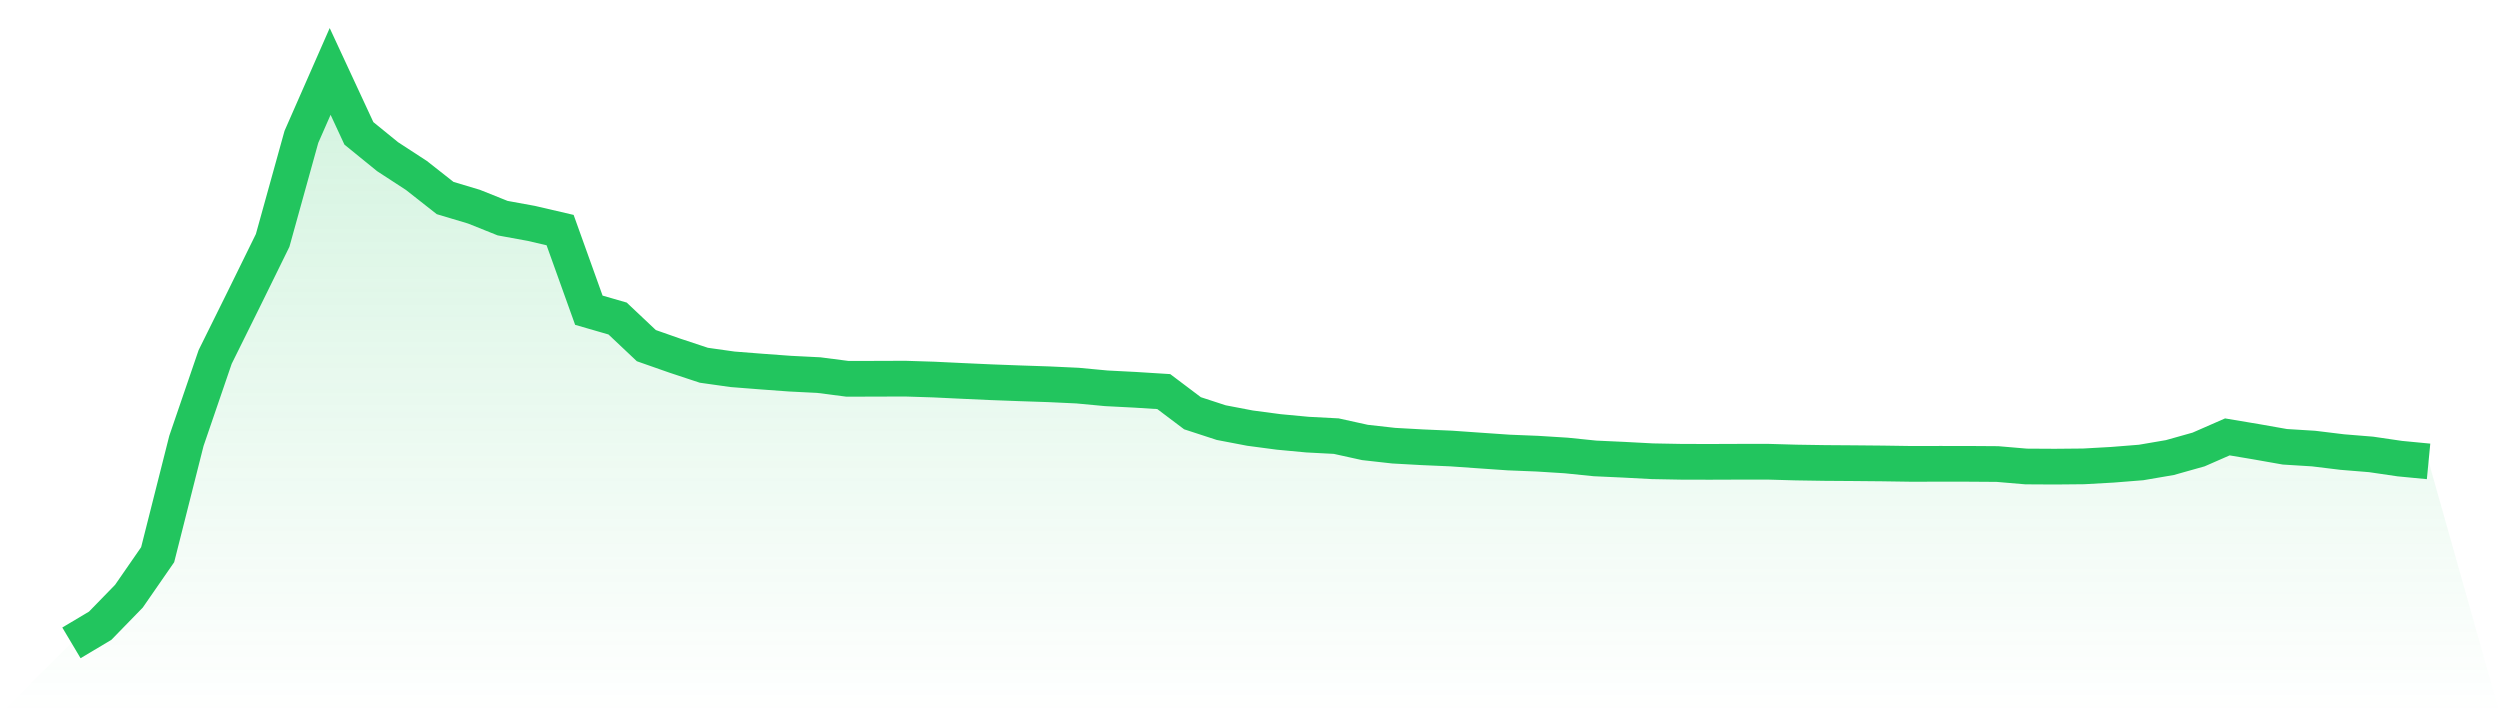 <svg viewBox="0 0 140 40" xmlns="http://www.w3.org/2000/svg">
<defs>
<linearGradient id="gradient" x1="0" x2="0" y1="0" y2="1">
<stop offset="0%" stop-color="#22c55e" stop-opacity="0.2"/>
<stop offset="100%" stop-color="#22c55e" stop-opacity="0"/>
</linearGradient>
</defs>
<path d="M4,36 L4,36 L5.61,35.041 L7.22,33.387 L8.829,31.063 L10.439,24.69 L12.049,19.989 L13.659,16.739 L15.268,13.464 L16.878,7.665 L18.488,4 L20.098,7.468 L21.707,8.776 L23.317,9.824 L24.927,11.09 L26.537,11.572 L28.146,12.216 L29.756,12.51 L31.366,12.885 L32.976,17.372 L34.585,17.837 L36.195,19.356 L37.805,19.921 L39.415,20.454 L41.024,20.681 L42.634,20.807 L44.244,20.925 L45.854,21.006 L47.463,21.214 L49.073,21.21 L50.683,21.204 L52.293,21.255 L53.902,21.332 L55.512,21.405 L57.122,21.465 L58.732,21.519 L60.341,21.594 L61.951,21.745 L63.561,21.828 L65.171,21.929 L66.78,23.142 L68.39,23.667 L70,23.975 L71.61,24.188 L73.22,24.339 L74.829,24.423 L76.439,24.778 L78.049,24.958 L79.659,25.047 L81.268,25.117 L82.878,25.23 L84.488,25.341 L86.098,25.406 L87.707,25.507 L89.317,25.671 L90.927,25.745 L92.537,25.83 L94.146,25.86 L95.756,25.864 L97.366,25.858 L98.976,25.856 L100.585,25.902 L102.195,25.927 L103.805,25.938 L105.415,25.953 L107.024,25.977 L108.634,25.974 L110.244,25.975 L111.854,25.986 L113.463,26.123 L115.073,26.132 L116.683,26.117 L118.293,26.027 L119.902,25.899 L121.512,25.624 L123.122,25.171 L124.732,24.466 L126.341,24.736 L127.951,25.02 L129.561,25.12 L131.171,25.316 L132.78,25.447 L134.39,25.683 L136,25.838 L140,40 L0,40 z" fill="url(#gradient)"/>
<path d="M4,36 L4,36 L5.61,35.041 L7.22,33.387 L8.829,31.063 L10.439,24.69 L12.049,19.989 L13.659,16.739 L15.268,13.464 L16.878,7.665 L18.488,4 L20.098,7.468 L21.707,8.776 L23.317,9.824 L24.927,11.09 L26.537,11.572 L28.146,12.216 L29.756,12.51 L31.366,12.885 L32.976,17.372 L34.585,17.837 L36.195,19.356 L37.805,19.921 L39.415,20.454 L41.024,20.681 L42.634,20.807 L44.244,20.925 L45.854,21.006 L47.463,21.214 L49.073,21.21 L50.683,21.204 L52.293,21.255 L53.902,21.332 L55.512,21.405 L57.122,21.465 L58.732,21.519 L60.341,21.594 L61.951,21.745 L63.561,21.828 L65.171,21.929 L66.78,23.142 L68.39,23.667 L70,23.975 L71.61,24.188 L73.22,24.339 L74.829,24.423 L76.439,24.778 L78.049,24.958 L79.659,25.047 L81.268,25.117 L82.878,25.23 L84.488,25.341 L86.098,25.406 L87.707,25.507 L89.317,25.671 L90.927,25.745 L92.537,25.83 L94.146,25.86 L95.756,25.864 L97.366,25.858 L98.976,25.856 L100.585,25.902 L102.195,25.927 L103.805,25.938 L105.415,25.953 L107.024,25.977 L108.634,25.974 L110.244,25.975 L111.854,25.986 L113.463,26.123 L115.073,26.132 L116.683,26.117 L118.293,26.027 L119.902,25.899 L121.512,25.624 L123.122,25.171 L124.732,24.466 L126.341,24.736 L127.951,25.02 L129.561,25.12 L131.171,25.316 L132.78,25.447 L134.39,25.683 L136,25.838" fill="none" stroke="#22c55e" stroke-width="2"/>
</svg>